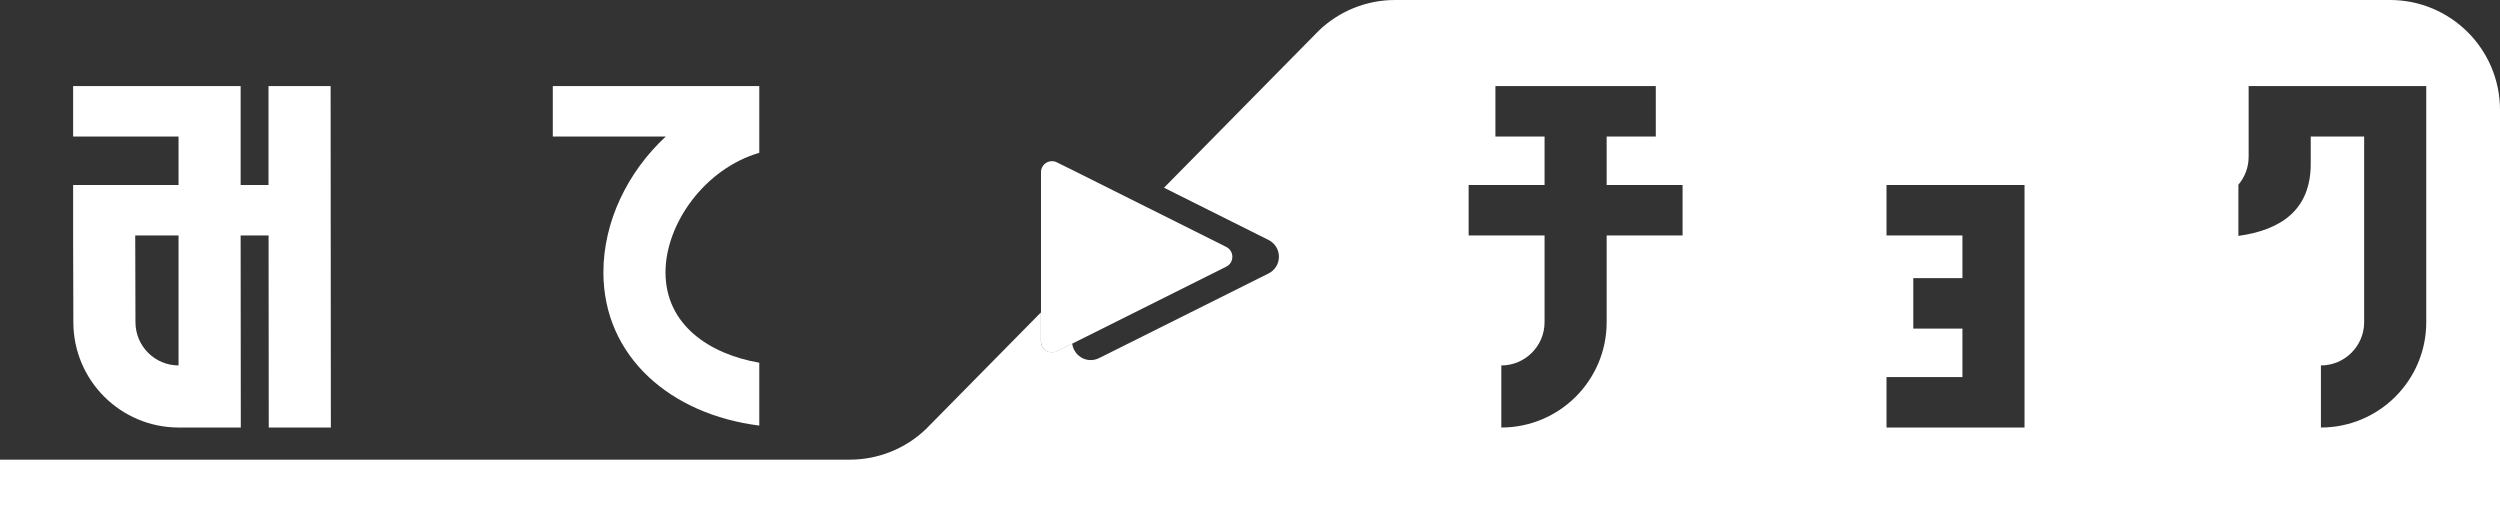 <svg width="250" height="51" viewBox="0 0 250 51" fill="none" xmlns="http://www.w3.org/2000/svg">
<rect x="0" y="0" width="250" height="51" fill="#333333" stroke="none"/>
<path d="M238.992 0H139.497C136.664 0 133.939 1.094 131.897 3.05L116.403 18.772L126.851 23.995C127.488 24.313 127.892 24.957 127.892 25.671C127.892 26.385 127.496 27.029 126.851 27.348L110.899 35.317L109.913 35.806C109.649 35.938 109.37 36.008 109.075 36.008C108.112 36.008 107.328 35.279 107.219 34.347L106.668 34.619L105.682 35.108C104.953 35.473 104.091 34.945 104.091 34.122V31.243L92.587 42.915C90.537 44.87 87.812 45.965 84.987 45.965H0V51.009H250V10.996C250 4.92 245.071 0 239 0H238.992ZM168.258 23.545H160.666V32.221C160.666 38.033 155.946 42.752 150.132 42.752V36.544C152.515 36.544 154.456 34.603 154.456 32.221V23.545H146.864V18.501H154.456V13.65H149.542V8.606H154.456H160.666H165.58V13.65H160.666V18.501H168.258V23.545ZM202.453 27.813V42.752H188.651V37.708H196.243V32.857H191.329V27.813H196.243V23.545H188.651V18.501H202.453V27.813ZM242.625 13.65V32.221C242.625 38.033 237.906 42.752 232.091 42.752V36.544C234.474 36.544 236.415 34.603 236.415 32.221V13.65H231.074V16.382C231.074 21.046 228.039 23.002 223.839 23.591V18.47C224.476 17.717 224.864 16.747 224.864 15.684V8.606H242.625V13.65Z" fill="white"/>
<path d="M60.34 27.231C60.34 35.682 67.078 41.448 75.928 42.558V36.272C70.983 35.418 66.55 32.516 66.55 27.231C66.55 22.381 70.463 16.879 75.928 15.28V8.606H55.279V13.65H66.581C62.754 17.189 60.34 22.179 60.34 27.231Z" fill="white"/>
<path d="M7.336 32.221C7.336 38.033 12.056 42.752 17.87 42.752H24.08L24.064 23.545H26.859L26.875 42.752H33.085L33.062 8.606H26.851V18.5H24.064V8.606H7.312V13.65H17.854V18.5H7.312V23.545L7.336 32.221ZM17.854 23.545V36.543C15.479 36.543 13.546 34.603 13.546 32.221L13.523 23.545H17.854Z" fill="white"/>
<path d="M105.69 35.123L106.676 34.634L107.227 34.363L122.629 26.665C123.436 26.261 123.436 25.105 122.629 24.693L107.227 16.995L106.676 16.724L105.69 16.235C104.96 15.87 104.099 16.398 104.099 17.22V34.145C104.099 34.96 104.96 35.496 105.69 35.131V35.123Z" fill="white"/>
</svg>
